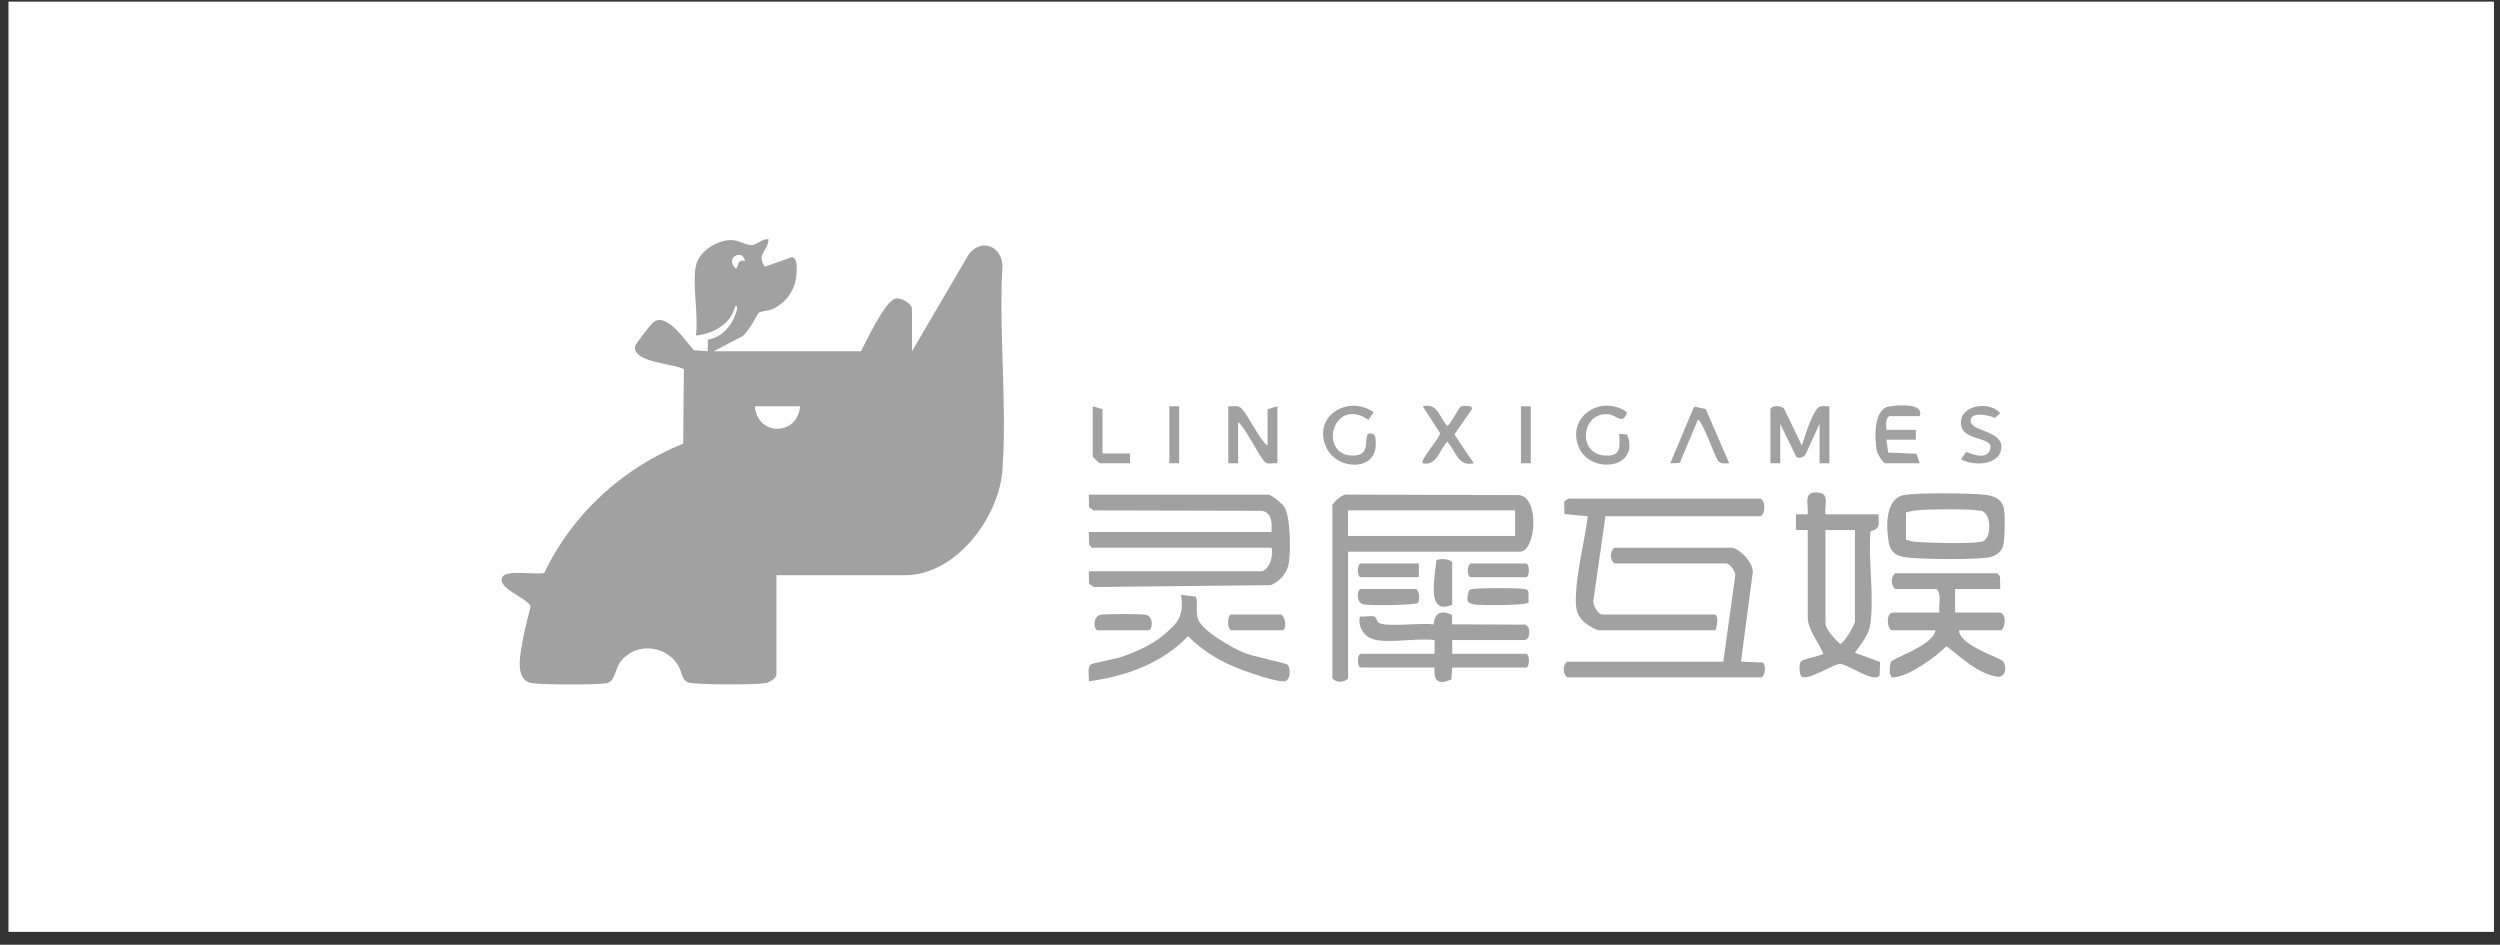 <svg width="172" height="65" viewBox="0 0 172 65" fill="none" xmlns="http://www.w3.org/2000/svg">
<rect x="0" y="0" width="172" height="65" fill="#333333" stroke="none"/>
<rect width="171" height="64" transform="translate(0.584 0.112)" fill="white"/>
<g clip-path="url(#clip0_236_682)">
<path d="M47.879 18.29C48.079 17.307 49.294 16.535 50.266 16.515C50.804 16.504 51.376 16.891 51.72 16.869C52.097 16.846 52.443 16.385 52.88 16.465C52.827 17.291 52.028 17.464 52.619 18.353L54.462 17.7C54.991 17.665 54.8 19.109 54.707 19.44C54.477 20.264 53.922 20.91 53.15 21.262C52.88 21.384 52.338 21.421 52.234 21.494C52.091 21.595 51.428 23.071 50.916 23.217L49.094 24.166H59.231C59.621 23.439 60.906 20.666 61.628 20.538C62.036 20.465 62.745 20.905 62.745 21.26V24.166L66.664 17.476C67.553 16.362 68.911 16.944 68.968 18.28C68.701 22.864 69.301 27.807 68.967 32.348C68.726 35.608 65.768 39.573 62.271 39.573H53.419V46.398C53.419 46.663 52.934 46.955 52.668 46.998C51.884 47.124 48.188 47.121 47.432 46.974C46.881 46.866 46.94 46.217 46.64 45.745C45.703 44.272 43.495 44.2 42.579 45.695C42.325 46.111 42.299 46.895 41.726 47.005C41.05 47.133 37.324 47.112 36.601 46.999C35.27 46.794 35.869 44.694 36.028 43.738C36.144 43.042 36.365 42.38 36.508 41.694C36.201 41.112 34.185 40.468 34.559 39.709C34.831 39.161 36.854 39.577 37.45 39.415C39.359 35.374 42.863 32.178 47.005 30.522L47.05 25.398C46.305 24.994 43.561 24.956 43.684 23.831C43.7 23.682 44.788 22.302 44.943 22.178C45.863 21.433 47.171 23.496 47.743 24.096L48.689 24.165L48.704 23.367C49.636 23.215 50.327 22.445 50.624 21.571C50.665 21.451 50.85 21.029 50.582 21.056C50.298 22.295 49.07 22.967 47.878 23.082C48.073 21.698 47.616 19.571 47.878 18.284L47.879 18.29ZM51.258 17.952C51.049 17.03 49.803 17.811 50.65 18.492C50.85 18.163 50.75 17.856 51.258 17.952ZM55.042 27.953H51.934C52.099 30.033 54.887 29.999 55.042 27.953Z" fill="#A1A1A1"/>
<path d="M74.909 39.306H86.735C87.307 39.306 87.658 38.18 87.478 37.684H75.112L74.931 37.461L74.909 36.602H87.478C87.511 36.023 87.542 35.305 86.842 35.144L75.247 35.116L74.928 34.894L74.909 34.035H87.276C87.461 34.035 88.211 34.643 88.35 34.852C88.803 35.535 88.822 38.108 88.637 38.91C88.504 39.478 87.965 40.066 87.418 40.258L75.247 40.387L74.928 40.165L74.909 39.306Z" fill="#A1A1A1"/>
<path d="M92.749 37.954V46.671C92.487 46.987 91.91 46.974 91.668 46.671V34.778C91.668 34.612 92.39 33.944 92.676 34.029L104.546 34.063C105.947 34.278 105.665 37.954 104.575 37.954H92.749ZM92.741 35.109V36.874H104.242V35.109H92.741Z" fill="#A1A1A1"/>
<path d="M110.454 35.521L109.631 41.265C109.54 41.595 109.944 42.279 110.251 42.279H117.955C118.272 42.279 118.128 43.137 118.022 43.36H109.981C109.835 43.36 109.259 43.018 109.1 42.89C108.382 42.318 108.392 41.726 108.429 40.86C108.502 39.169 109.029 37.222 109.238 35.521L107.635 35.366L107.612 34.531C107.639 34.442 107.917 34.304 107.954 34.304H121.063C121.492 34.304 121.492 35.52 121.063 35.52H110.454V35.521Z" fill="#A1A1A1"/>
<path d="M125.591 35.386H129.24C129.246 36.025 129.413 36.377 128.69 36.55C128.53 38.536 128.941 40.941 128.687 42.876C128.576 43.722 128.068 44.252 127.615 44.914L129.355 45.542L129.314 46.476C128.95 47.018 127.043 45.668 126.603 45.668C126.192 45.668 124.369 46.851 123.961 46.548C123.773 46.409 123.772 45.707 123.896 45.518C124.02 45.329 125.161 45.157 125.454 44.982C125.146 44.258 124.373 43.302 124.373 42.484V36.47H123.561V35.387H124.373C124.435 34.613 124.023 33.77 125.119 33.891C125.911 33.979 125.5 34.774 125.589 35.387L125.591 35.386ZM127.618 36.467H125.591V42.887C125.591 43.294 126.287 44.034 126.604 44.303C126.831 44.303 127.618 42.998 127.618 42.752V36.467Z" fill="#A1A1A1"/>
<path d="M119.171 37.684C119.749 37.786 120.624 38.73 120.591 39.374L119.78 45.521L121.275 45.581C121.5 45.739 121.474 46.448 121.2 46.602H107.82C107.503 46.34 107.517 45.763 107.82 45.521H118.564L119.378 39.639C119.451 39.346 119.01 38.764 118.767 38.764H111.063C110.747 38.501 110.761 37.924 111.063 37.682H119.172L119.171 37.684Z" fill="#A1A1A1"/>
<path d="M137.619 40.522H134.51V42.144H137.551C138.035 42.144 138.012 43.12 137.686 43.36H134.781C134.805 44.428 137.635 45.232 137.827 45.517C138.065 45.871 138.02 46.671 137.346 46.548C136.048 46.31 134.916 45.232 133.921 44.452C133.179 45.209 131.313 46.552 130.256 46.609C129.894 46.628 130.014 45.664 130.113 45.517C130.278 45.271 133.075 44.351 133.159 43.36H130.118C129.792 43.12 129.769 42.144 130.253 42.144H133.429C133.359 41.622 133.623 40.914 133.227 40.522H130.388C130.072 40.26 130.086 39.683 130.388 39.441H137.416L137.597 39.664L137.619 40.522Z" fill="#A1A1A1"/>
<path d="M94.709 44.036C93.91 43.903 93.401 43.22 93.56 42.414C93.86 42.457 94.278 42.345 94.548 42.411C94.698 42.448 94.707 42.736 94.831 42.829C95.306 43.187 97.866 42.816 98.62 42.963C98.743 42.134 99.126 41.955 99.895 42.298L99.913 42.956L104.964 42.974L105.165 43.176C105.245 43.483 105.257 44.036 104.848 44.036H99.915V44.982H104.983C105.259 44.982 105.259 45.928 104.983 45.928H99.915L99.855 46.748C98.961 47.132 98.615 46.874 98.698 45.928H93.63C93.355 45.928 93.355 44.982 93.63 44.982H98.698V44.036C97.489 43.895 95.866 44.226 94.712 44.036H94.709Z" fill="#A1A1A1"/>
<path d="M130.96 34.066C131.895 33.878 135.424 33.931 136.476 34.029C137.143 34.091 137.763 34.308 137.881 35.056C137.955 35.529 137.947 37.25 137.786 37.65C137.626 38.05 137.159 38.315 136.743 38.364C135.516 38.508 132.585 38.482 131.329 38.366C130.596 38.297 130.09 38.109 129.946 37.316C129.765 36.308 129.684 34.325 130.959 34.068L130.96 34.066ZM131.132 35.251V37.143C131.379 37.205 131.609 37.265 131.868 37.285C132.771 37.357 135.539 37.423 136.331 37.274C137.053 37.139 137.042 35.286 136.308 35.148C135.42 34.982 132.841 35.032 131.868 35.109C131.607 35.129 131.379 35.189 131.132 35.251Z" fill="#A1A1A1"/>
<path d="M74.909 46.875C74.947 46.562 74.788 45.914 75.042 45.722C75.192 45.609 76.695 45.349 77.1 45.213C78.137 44.864 79.199 44.396 80.046 43.699C81.071 42.857 81.468 42.333 81.26 40.926L82.283 41.053C82.439 41.583 82.229 42.119 82.444 42.649C82.763 43.435 84.79 44.587 85.588 44.911C86.148 45.14 88.427 45.622 88.565 45.718C88.796 45.88 88.831 46.844 88.358 46.876C87.811 46.914 86.081 46.321 85.482 46.099C84.055 45.571 82.817 44.852 81.734 43.767C79.988 45.629 77.401 46.551 74.909 46.874V46.875Z" fill="#A1A1A1"/>
<path d="M121.806 28.156C121.897 27.865 122.586 27.872 122.761 28.148L123.967 30.655C124.154 30.098 124.755 28.05 125.254 27.952C125.442 27.915 125.666 27.966 125.861 27.952V31.871H125.185V29.168L124.226 31.249C124.094 31.502 123.6 31.621 123.524 31.298L122.482 29.168V31.871H121.806V28.154V28.156Z" fill="#A1A1A1"/>
<path d="M87.208 30.656V28.156L87.884 27.953V31.872C87.655 31.84 87.288 31.948 87.101 31.843C86.735 31.634 85.69 29.413 85.181 29.034V31.872H84.505V27.953C84.762 27.968 85.085 27.884 85.316 28.02C85.747 28.276 86.634 30.28 87.208 30.656Z" fill="#A1A1A1"/>
<path d="M132.078 28.629H129.983C129.677 28.848 129.79 29.246 129.78 29.575H131.807V30.25H129.78L129.907 31.137L131.856 31.215L132.078 31.872H129.713C129.55 31.872 129.149 31.215 129.113 30.986C128.976 30.13 128.877 28.133 129.991 27.961C130.583 27.869 132.398 27.707 132.078 28.629Z" fill="#A1A1A1"/>
<path d="M100.48 27.981C100.578 27.924 101.385 27.824 101.262 28.154L100.062 29.893L101.397 31.872C100.285 32.125 100.17 31.021 99.573 30.388C99.015 30.942 98.877 32.076 97.885 31.872C97.662 31.657 99.036 30.187 99.079 29.802L97.885 27.954C98.938 27.701 99 28.699 99.574 29.303C99.72 29.303 100.399 28.028 100.48 27.982V27.981Z" fill="#A1A1A1"/>
<path d="M94.506 28.361L94.149 28.883C91.683 27.211 90.653 31.341 93.087 31.345C94.618 31.348 93.528 29.564 94.437 29.848C94.68 29.923 94.651 30.387 94.651 30.591C94.648 32.413 92.035 32.372 91.279 30.842C90.226 28.714 92.675 27.096 94.505 28.361H94.506Z" fill="#A1A1A1"/>
<path d="M111.938 28.366C111.649 29.284 111.216 28.545 110.64 28.499C108.801 28.352 108.494 31.206 110.388 31.34C111.551 31.422 111.444 30.771 111.4 29.843L111.949 29.903C112.874 32.255 109.432 32.664 108.629 30.79C107.731 28.691 110.159 27.085 111.938 28.365V28.366Z" fill="#A1A1A1"/>
<path d="M118.968 31.872C118.703 31.876 118.452 31.938 118.224 31.74C118.055 31.592 117.045 28.723 116.807 28.9L115.568 31.851L114.915 31.872L116.556 27.974L117.356 28.147L118.968 31.872Z" fill="#A1A1A1"/>
<path d="M134.917 31.601L135.274 31.083C135.869 31.346 136.861 31.657 136.953 30.727C136.89 30.056 135.058 30.306 134.92 29.225C134.747 27.874 136.859 27.529 137.616 28.426L137.253 28.746C136.853 28.575 135.585 28.265 135.585 28.965C135.585 29.665 137.695 29.633 137.695 30.723C137.695 32.034 135.793 32.094 134.917 31.599V31.601Z" fill="#A1A1A1"/>
<path d="M105.164 41.449C105.029 41.668 101.953 41.65 101.477 41.59C100.83 41.507 100.923 41.242 101.053 40.649C101.12 40.548 101.224 40.544 101.331 40.522C101.75 40.442 104.421 40.444 104.845 40.522C104.999 40.55 105.119 40.568 105.163 40.744V41.449H105.164Z" fill="#A1A1A1"/>
<path d="M97.412 40.522C97.644 40.594 97.725 41.346 97.535 41.483C97.313 41.642 94.144 41.68 93.79 41.576C93.25 41.418 93.383 40.522 93.627 40.522H97.412Z" fill="#A1A1A1"/>
<path d="M84.708 42.279H88.086C88.428 42.279 88.572 43.36 88.222 43.36H84.708C84.367 43.2 84.471 42.279 84.708 42.279Z" fill="#A1A1A1"/>
<path d="M75.517 43.36C75.189 43.258 75.219 42.442 75.68 42.306C75.954 42.225 78.594 42.225 78.869 42.306C79.41 42.465 79.275 43.36 79.031 43.36H75.517Z" fill="#A1A1A1"/>
<path d="M97.615 38.765V39.711H93.628C93.352 39.711 93.352 38.765 93.628 38.765H97.615Z" fill="#A1A1A1"/>
<path d="M101.196 38.765H104.98C105.256 38.765 105.256 39.711 104.98 39.711H101.196C100.962 39.711 100.868 38.899 101.196 38.765Z" fill="#A1A1A1"/>
<path d="M99.912 41.603C98.073 42.384 98.744 39.631 98.816 38.573C98.943 38.396 99.777 38.434 99.912 38.697V41.603Z" fill="#A1A1A1"/>
<path d="M75.855 31.197H77.748V31.872H75.653C75.619 31.872 75.18 31.433 75.18 31.399V27.953L75.855 28.156V31.197Z" fill="#A1A1A1"/>
<path d="M105.318 27.953H104.642V31.872H105.318V27.953Z" fill="#A1A1A1"/>
<path d="M81.126 27.953H80.451V31.872H81.126V27.953Z" fill="#A1A1A1"/>
</g>
<defs>
<clipPath id="clip0_236_682">
<rect width="103.444" height="30.637" fill="white" transform="translate(34.514 16.457)"/>
</clipPath>
</defs>
</svg>
